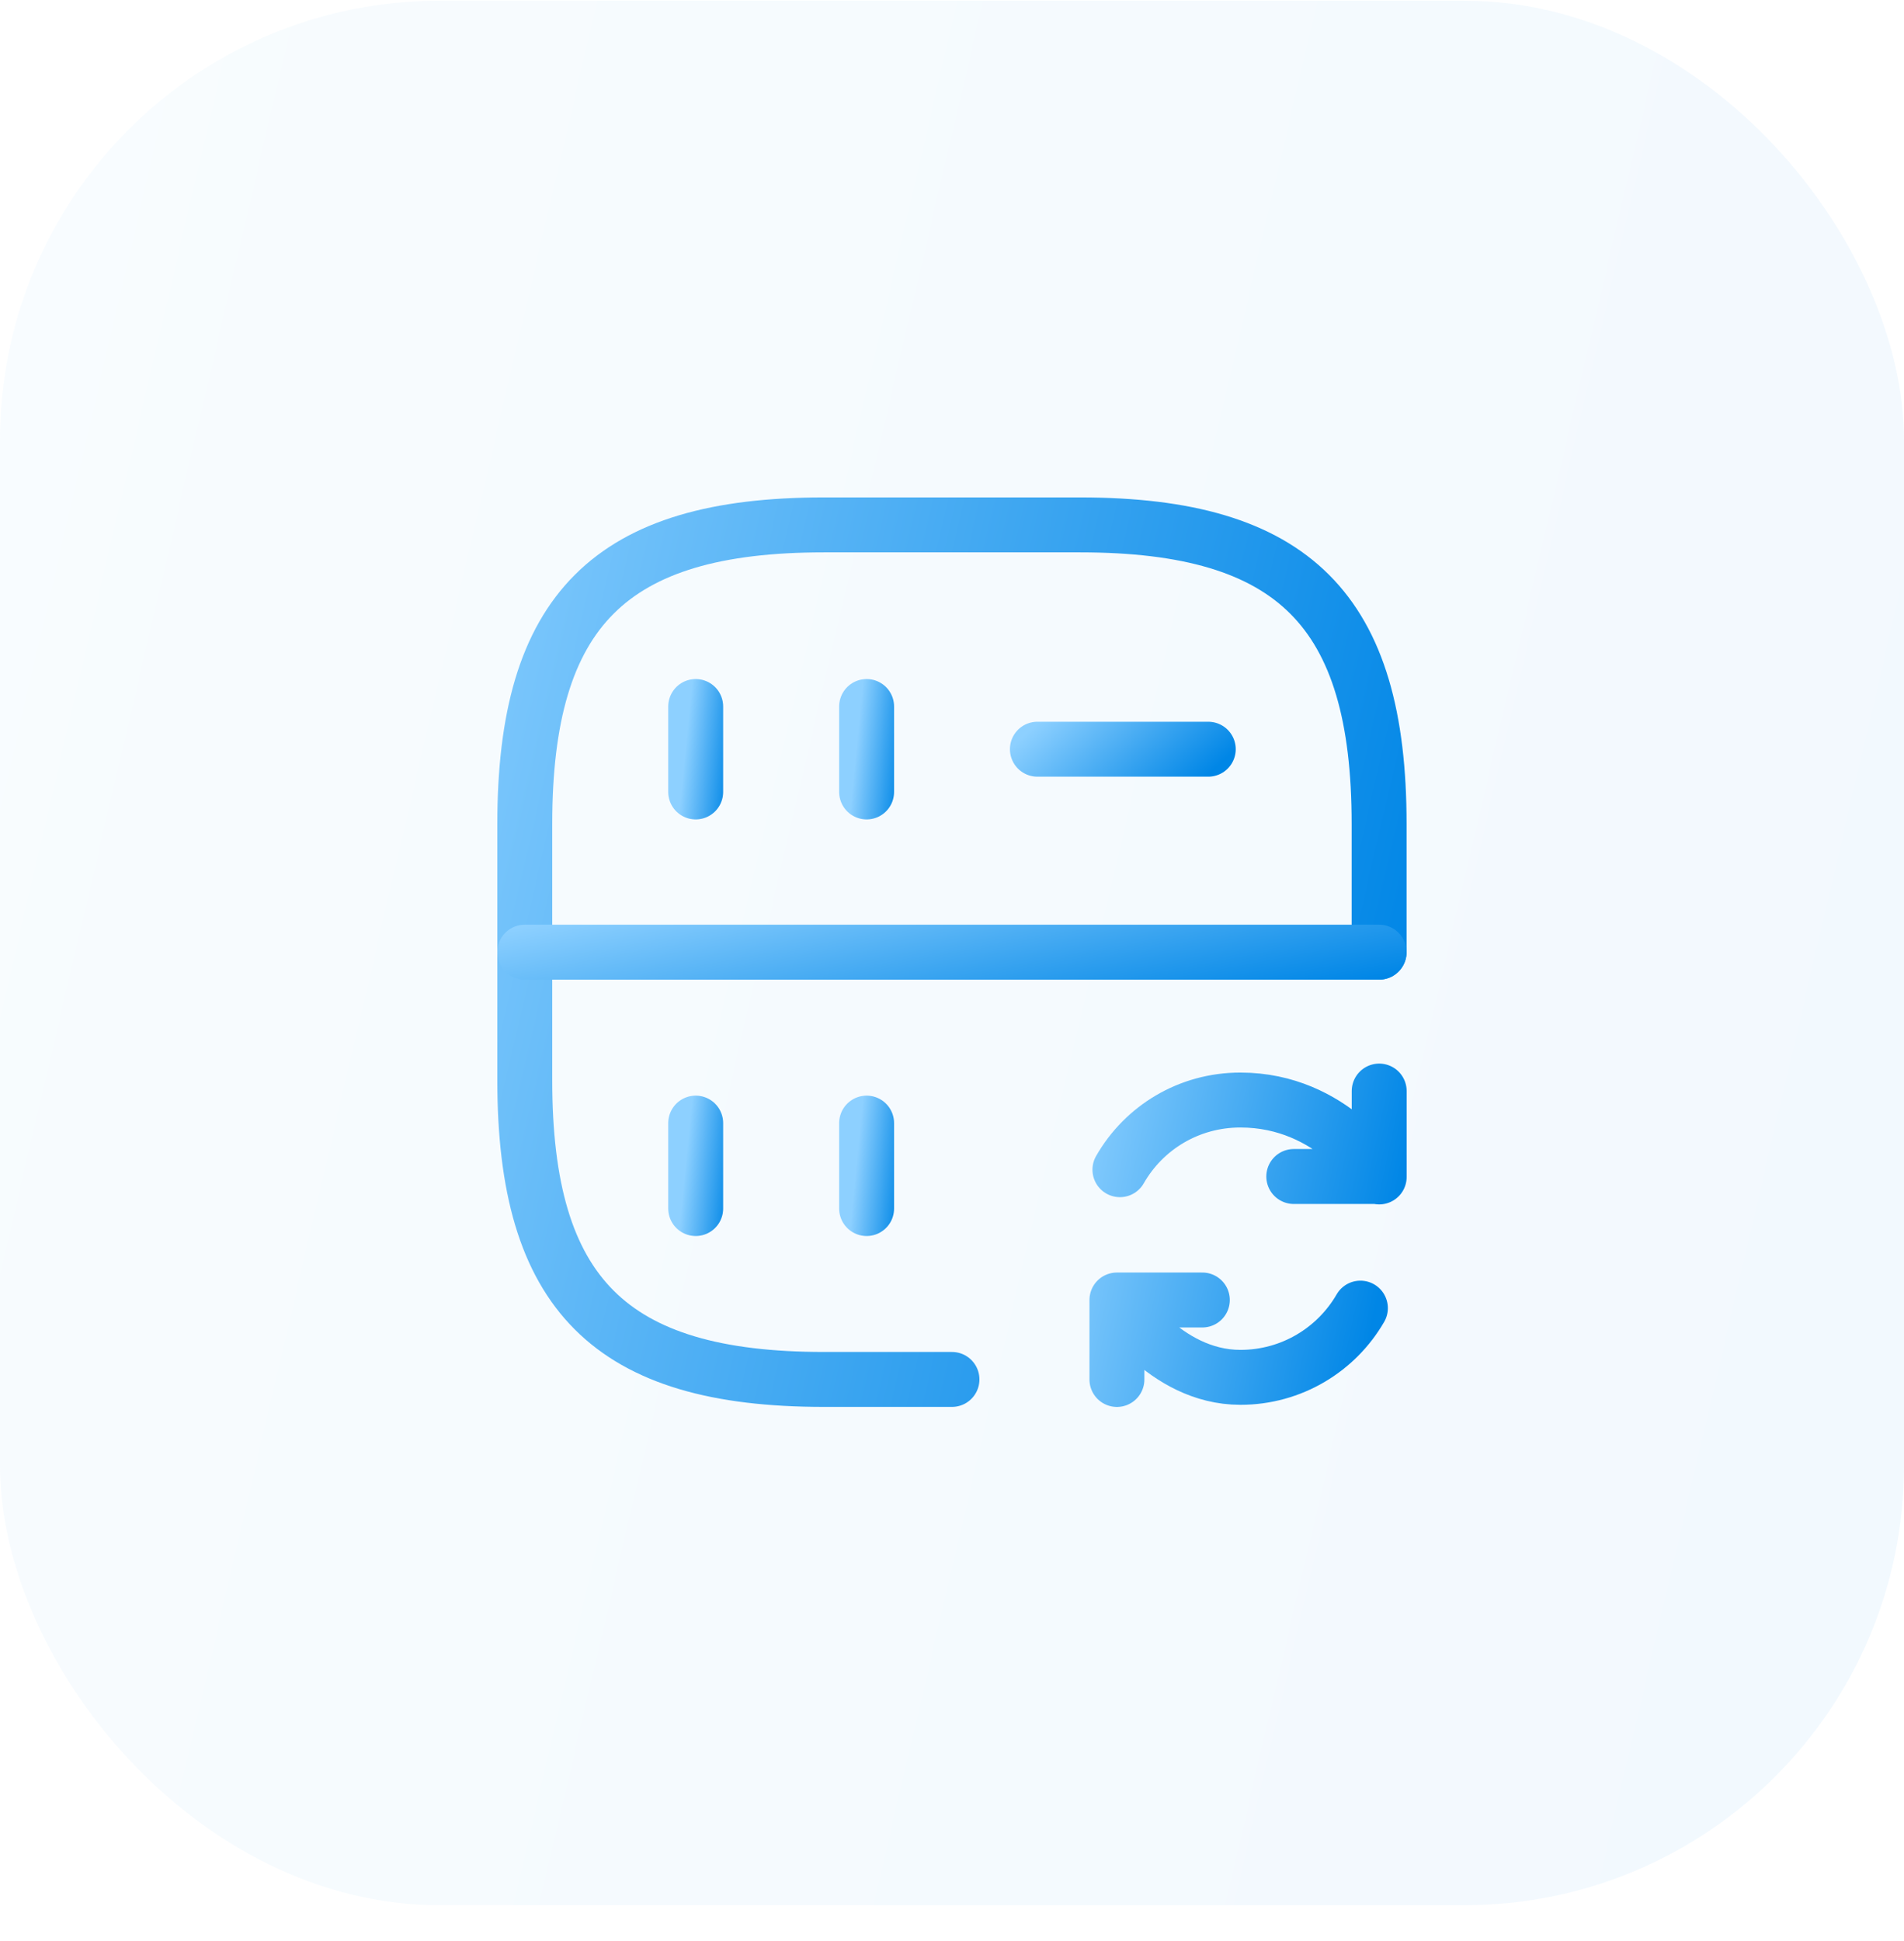 <svg width="52" height="53" viewBox="0 0 52 53" fill="none" xmlns="http://www.w3.org/2000/svg">
<rect opacity="0.05" y="0.02" width="52" height="52" rx="12" fill="url(#paint0_linear_43_11175)"/>
<path d="M19 19.291V21.624" stroke="url(#paint1_linear_43_11175)" stroke-width="1.5" stroke-linecap="round" stroke-linejoin="round"/>
<path d="M37.665 25.999V22.499C37.665 16.665 35.332 14.332 29.499 14.332H22.499C16.665 14.332 14.332 16.665 14.332 22.499V29.499C14.332 35.332 16.665 37.665 22.499 37.665H25.999" stroke="url(#paint2_linear_43_11175)" stroke-width="1.5" stroke-linecap="round" stroke-linejoin="round"/>
<path d="M23.668 19.291V21.624" stroke="url(#paint3_linear_43_11175)" stroke-width="1.5" stroke-linecap="round" stroke-linejoin="round"/>
<path d="M19 30.666V32.999" stroke="url(#paint4_linear_43_11175)" stroke-width="1.5" stroke-linecap="round" stroke-linejoin="round"/>
<path d="M23.668 30.666V32.999" stroke="url(#paint5_linear_43_11175)" stroke-width="1.5" stroke-linecap="round" stroke-linejoin="round"/>
<path d="M28.332 20.457H32.999" stroke="url(#paint6_linear_43_11175)" stroke-width="1.5" stroke-linecap="round" stroke-linejoin="round"/>
<path d="M14.332 25.999H37.665" stroke="url(#paint7_linear_43_11175)" stroke-width="1.5" stroke-linecap="round" stroke-linejoin="round"/>
<path d="M37.154 35.718C36.501 36.849 35.276 37.608 33.876 37.608C31.787 37.608 30.504 35.508 30.504 35.508M30.586 31.938C31.239 30.794 32.464 30.036 33.876 30.036C36.407 30.036 37.667 32.136 37.667 32.136M37.667 29.791V32.124H35.334M32.837 35.496H30.504V37.666" stroke="url(#paint8_linear_43_11175)" stroke-width="1.5" stroke-linecap="round" stroke-linejoin="round"/>
<defs>
<linearGradient id="paint0_linear_43_11175" x1="41.246" y1="82.834" x2="-24.501" y2="67.498" gradientUnits="userSpaceOnUse">
<stop stop-color="#0086E6"/>
<stop offset="1" stop-color="#8DD0FF"/>
</linearGradient>
<linearGradient id="paint1_linear_43_11175" x1="19.793" y1="23.007" x2="18.473" y2="22.875" gradientUnits="userSpaceOnUse">
<stop stop-color="#0086E6"/>
<stop offset="1" stop-color="#8DD0FF"/>
</linearGradient>
<linearGradient id="paint2_linear_43_11175" x1="32.84" y1="51.492" x2="3.338" y2="44.611" gradientUnits="userSpaceOnUse">
<stop stop-color="#0086E6"/>
<stop offset="1" stop-color="#8DD0FF"/>
</linearGradient>
<linearGradient id="paint3_linear_43_11175" x1="24.461" y1="23.007" x2="23.141" y2="22.875" gradientUnits="userSpaceOnUse">
<stop stop-color="#0086E6"/>
<stop offset="1" stop-color="#8DD0FF"/>
</linearGradient>
<linearGradient id="paint4_linear_43_11175" x1="19.793" y1="34.382" x2="18.473" y2="34.25" gradientUnits="userSpaceOnUse">
<stop stop-color="#0086E6"/>
<stop offset="1" stop-color="#8DD0FF"/>
</linearGradient>
<linearGradient id="paint5_linear_43_11175" x1="24.461" y1="34.382" x2="23.141" y2="34.25" gradientUnits="userSpaceOnUse">
<stop stop-color="#0086E6"/>
<stop offset="1" stop-color="#8DD0FF"/>
</linearGradient>
<linearGradient id="paint6_linear_43_11175" x1="32.034" y1="22.05" x2="29.186" y2="18.95" gradientUnits="userSpaceOnUse">
<stop stop-color="#0086E6"/>
<stop offset="1" stop-color="#8DD0FF"/>
</linearGradient>
<linearGradient id="paint7_linear_43_11175" x1="32.84" y1="27.592" x2="31.824" y2="22.063" gradientUnits="userSpaceOnUse">
<stop stop-color="#0086E6"/>
<stop offset="1" stop-color="#8DD0FF"/>
</linearGradient>
<linearGradient id="paint8_linear_43_11175" x1="36.186" y1="42.333" x2="27.047" y2="40.394" gradientUnits="userSpaceOnUse">
<stop stop-color="#0086E6"/>
<stop offset="1" stop-color="#8DD0FF"/>
</linearGradient>
</defs>
</svg>
